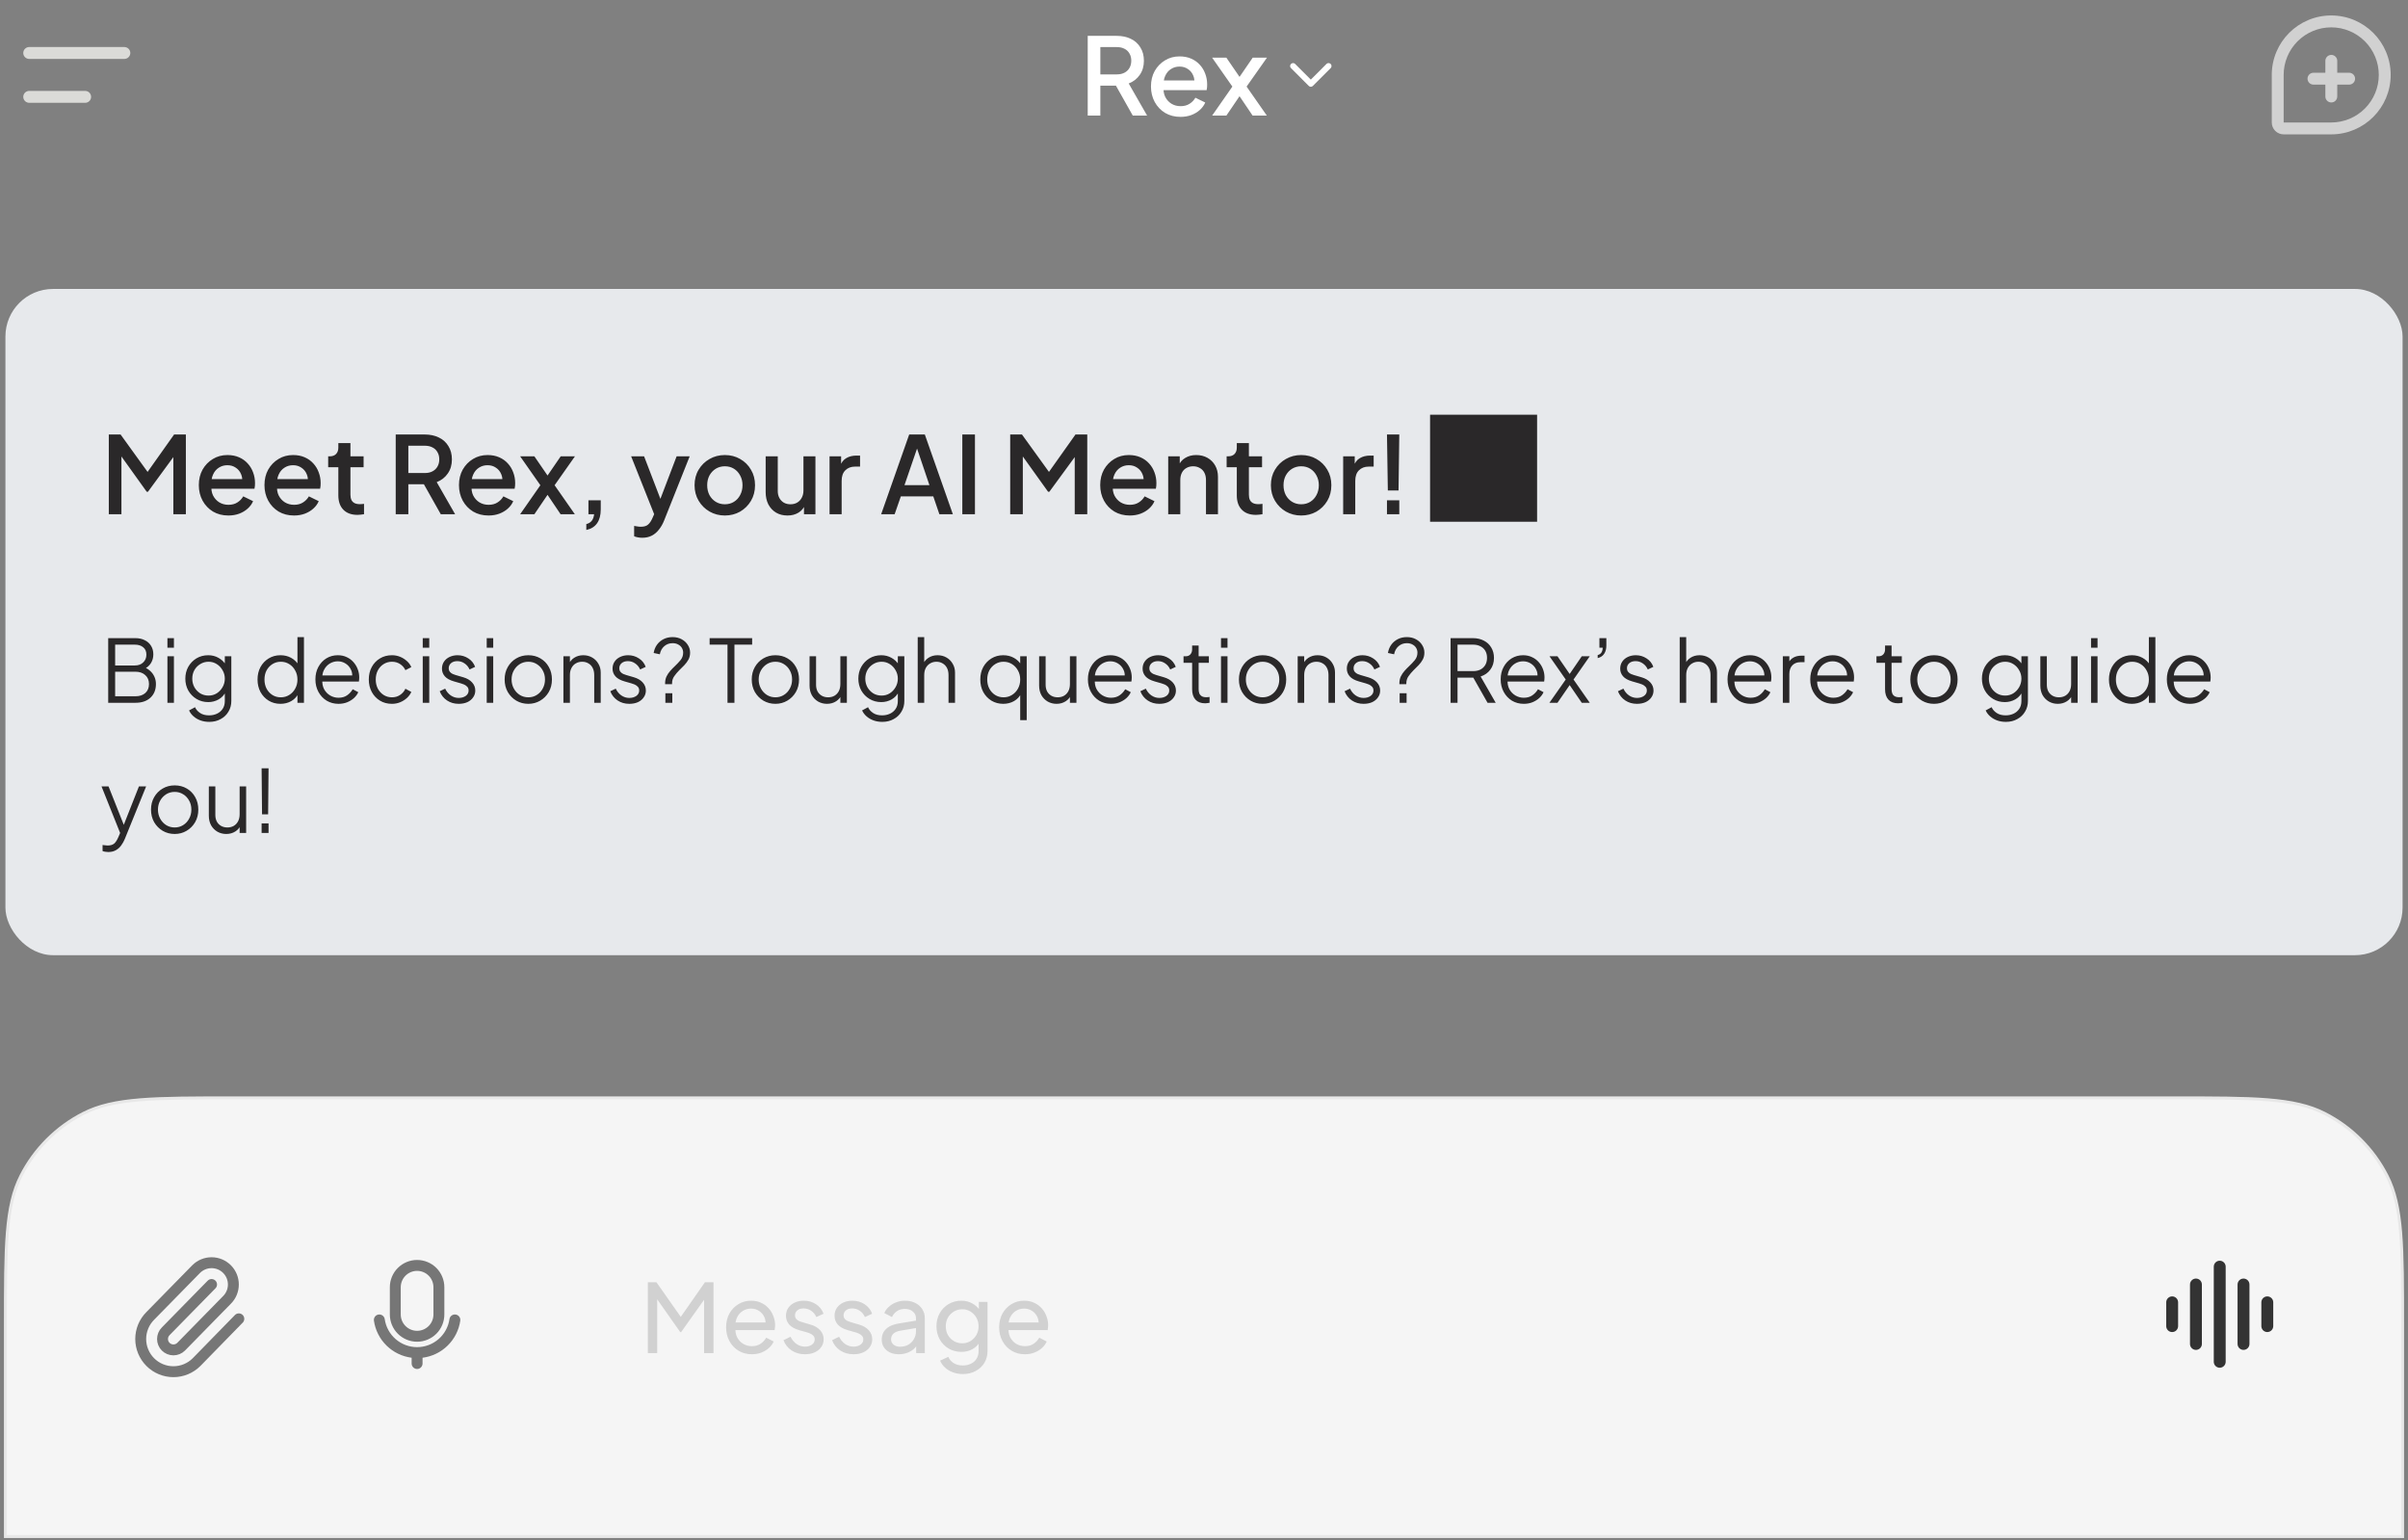 <svg width="444" height="284" viewBox="0 0 444 284" fill="none" xmlns="http://www.w3.org/2000/svg">
<rect x="0" y="0" width="444" height="284" fill="#808080" stroke="none"/>
<path d="M5.387 9.769H22.929M5.387 17.86H15.701" stroke="#DBDBD8" stroke-width="2.193" stroke-linecap="round" stroke-linejoin="round"/>
<path d="M200.559 21.314V6.612H205.907C206.893 6.612 207.762 6.796 208.512 7.165C209.262 7.52 209.847 8.046 210.268 8.744C210.702 9.428 210.919 10.25 210.919 11.21C210.919 12.223 210.663 13.092 210.15 13.815C209.65 14.539 208.972 15.065 208.117 15.394L211.511 21.314H208.867L205.255 14.901L206.775 15.789H202.887V21.314H200.559ZM202.887 13.717H205.946C206.486 13.717 206.953 13.611 207.347 13.401C207.742 13.19 208.045 12.901 208.255 12.533C208.479 12.151 208.591 11.704 208.591 11.191C208.591 10.678 208.479 10.237 208.255 9.868C208.045 9.487 207.742 9.197 207.347 9C206.953 8.79 206.486 8.684 205.946 8.684H202.887V13.717ZM217.669 21.551C216.603 21.551 215.656 21.308 214.827 20.821C214.012 20.321 213.373 19.65 212.913 18.808C212.452 17.953 212.222 16.999 212.222 15.947C212.222 14.868 212.452 13.914 212.913 13.085C213.387 12.256 214.018 11.605 214.807 11.131C215.597 10.645 216.491 10.401 217.491 10.401C218.294 10.401 219.011 10.539 219.642 10.816C220.274 11.092 220.807 11.473 221.241 11.96C221.675 12.434 222.004 12.98 222.228 13.598C222.464 14.217 222.583 14.874 222.583 15.572C222.583 15.743 222.576 15.92 222.563 16.105C222.55 16.289 222.524 16.46 222.484 16.618H213.979V14.841H221.221L220.156 15.651C220.287 15.006 220.241 14.434 220.017 13.934C219.807 13.421 219.478 13.019 219.031 12.73C218.597 12.427 218.083 12.276 217.491 12.276C216.899 12.276 216.373 12.427 215.913 12.73C215.452 13.019 215.097 13.44 214.847 13.993C214.597 14.532 214.498 15.19 214.551 15.966C214.485 16.69 214.584 17.322 214.847 17.861C215.123 18.4 215.505 18.821 215.992 19.124C216.491 19.427 217.057 19.578 217.689 19.578C218.333 19.578 218.879 19.433 219.327 19.144C219.787 18.854 220.149 18.479 220.412 18.019L222.228 18.907C222.017 19.407 221.688 19.861 221.241 20.268C220.807 20.663 220.281 20.979 219.662 21.216C219.057 21.439 218.393 21.551 217.669 21.551ZM223.501 21.314L227.231 15.966L223.501 10.638H226.126L229.184 15.098H227.921L230.98 10.638H233.605L229.855 15.966L233.585 21.314H230.961L227.941 16.835H229.165L226.126 21.314H223.501Z" fill="white"/>
<path d="M238.426 12.18L241.695 15.449L244.965 12.18" stroke="white" stroke-width="1.09" stroke-linecap="round" stroke-linejoin="round"/>
<g clip-path="url(#clip0_10246_12407)">
<path d="M429.843 2.851C435.898 2.851 440.806 7.759 440.806 13.815C440.806 19.87 435.898 24.778 429.843 24.778H421.072C420.49 24.778 419.932 24.547 419.521 24.136C419.11 23.725 418.879 23.167 418.879 22.586V13.815C418.879 7.759 423.787 2.851 429.843 2.851ZM429.843 5.044C427.516 5.044 425.285 5.968 423.641 7.613C421.996 9.258 421.072 11.488 421.072 13.815V22.586H429.843C432.169 22.586 434.4 21.662 436.045 20.017C437.689 18.372 438.614 16.141 438.614 13.815C438.614 11.488 437.689 9.258 436.045 7.613C434.4 5.968 432.169 5.044 429.843 5.044Z" fill="#D1D1D1"/>
<path d="M430.634 10.445C430.428 10.24 430.149 10.124 429.859 10.124C429.568 10.124 429.289 10.24 429.083 10.445C428.878 10.651 428.762 10.93 428.762 11.22V13.413H426.57C426.279 13.413 426 13.529 425.794 13.734C425.589 13.94 425.473 14.219 425.473 14.509C425.473 14.8 425.589 15.079 425.794 15.285C426 15.49 426.279 15.606 426.57 15.606H428.762V17.799C428.762 18.089 428.878 18.368 429.083 18.574C429.289 18.779 429.568 18.895 429.859 18.895C430.149 18.895 430.428 18.779 430.634 18.574C430.84 18.368 430.955 18.089 430.955 17.799V15.606H433.148C433.439 15.606 433.717 15.49 433.923 15.285C434.129 15.079 434.244 14.8 434.244 14.509C434.244 14.219 434.129 13.94 433.923 13.734C433.717 13.529 433.439 13.413 433.148 13.413H430.955V11.22C430.955 10.93 430.84 10.651 430.634 10.445Z" fill="#D1D1D1"/>
</g>
<rect x="1" y="53.284" width="442" height="122.855" rx="8.771" fill="#E7E9EC"/>
<path d="M20.062 94.826V80.123H22.233L27.759 87.78H26.674L32.101 80.123H34.271V94.826H31.962V82.866L32.831 83.103L27.285 90.681H27.049L21.622 83.103L22.391 82.866V94.826H20.062ZM42.106 95.062C41.041 95.062 40.094 94.819 39.265 94.332C38.449 93.832 37.811 93.161 37.35 92.319C36.89 91.464 36.66 90.51 36.66 89.458C36.66 88.379 36.89 87.425 37.35 86.596C37.824 85.767 38.456 85.116 39.245 84.642C40.034 84.156 40.929 83.912 41.929 83.912C42.731 83.912 43.449 84.05 44.08 84.327C44.712 84.603 45.244 84.985 45.678 85.471C46.113 85.945 46.442 86.491 46.665 87.109C46.902 87.728 47.02 88.385 47.02 89.083C47.02 89.254 47.014 89.431 47.001 89.616C46.988 89.8 46.961 89.971 46.922 90.129H38.416V88.353H45.659L44.593 89.162C44.725 88.517 44.679 87.945 44.455 87.445C44.245 86.932 43.916 86.531 43.468 86.241C43.034 85.938 42.521 85.787 41.929 85.787C41.337 85.787 40.811 85.938 40.35 86.241C39.89 86.531 39.535 86.951 39.285 87.504C39.035 88.043 38.936 88.701 38.989 89.478C38.923 90.201 39.021 90.833 39.285 91.372C39.561 91.911 39.942 92.332 40.429 92.635C40.929 92.938 41.495 93.089 42.126 93.089C42.771 93.089 43.317 92.944 43.764 92.655C44.225 92.365 44.587 91.99 44.85 91.53L46.665 92.418C46.455 92.918 46.126 93.372 45.678 93.78C45.244 94.174 44.718 94.49 44.1 94.727C43.495 94.951 42.83 95.062 42.106 95.062ZM54.209 95.062C53.144 95.062 52.197 94.819 51.368 94.332C50.552 93.832 49.914 93.161 49.453 92.319C48.993 91.464 48.763 90.51 48.763 89.458C48.763 88.379 48.993 87.425 49.453 86.596C49.927 85.767 50.559 85.116 51.348 84.642C52.137 84.156 53.032 83.912 54.032 83.912C54.834 83.912 55.551 84.05 56.183 84.327C56.814 84.603 57.347 84.985 57.781 85.471C58.215 85.945 58.544 86.491 58.768 87.109C59.005 87.728 59.123 88.385 59.123 89.083C59.123 89.254 59.117 89.431 59.104 89.616C59.09 89.8 59.064 89.971 59.025 90.129H50.519V88.353H57.762L56.696 89.162C56.828 88.517 56.782 87.945 56.558 87.445C56.347 86.932 56.018 86.531 55.571 86.241C55.137 85.938 54.624 85.787 54.032 85.787C53.44 85.787 52.913 85.938 52.453 86.241C51.992 86.531 51.637 86.951 51.387 87.504C51.137 88.043 51.039 88.701 51.091 89.478C51.026 90.201 51.124 90.833 51.387 91.372C51.664 91.911 52.045 92.332 52.532 92.635C53.032 92.938 53.598 93.089 54.229 93.089C54.874 93.089 55.42 92.944 55.867 92.655C56.328 92.365 56.689 91.99 56.953 91.53L58.768 92.418C58.558 92.918 58.229 93.372 57.781 93.78C57.347 94.174 56.821 94.49 56.203 94.727C55.597 94.951 54.933 95.062 54.209 95.062ZM65.918 94.944C64.799 94.944 63.931 94.628 63.313 93.997C62.694 93.365 62.385 92.477 62.385 91.332V86.162H60.51V84.149H60.806C61.306 84.149 61.694 84.004 61.971 83.715C62.247 83.425 62.385 83.031 62.385 82.531V81.702H64.615V84.149H67.042V86.162H64.615V91.234C64.615 91.602 64.674 91.918 64.793 92.181C64.911 92.431 65.102 92.628 65.365 92.773C65.628 92.905 65.97 92.971 66.391 92.971C66.496 92.971 66.615 92.964 66.746 92.951C66.878 92.938 67.003 92.924 67.121 92.911V94.826C66.937 94.852 66.733 94.878 66.51 94.904C66.286 94.931 66.089 94.944 65.918 94.944ZM72.964 94.826V80.123H78.312C79.299 80.123 80.168 80.308 80.917 80.676C81.667 81.031 82.253 81.557 82.674 82.255C83.108 82.939 83.325 83.761 83.325 84.721C83.325 85.734 83.069 86.603 82.555 87.326C82.055 88.05 81.378 88.576 80.523 88.905L83.917 94.826H81.273L77.661 88.412L79.181 89.3H75.293V94.826H72.964ZM75.293 87.228H78.352C78.891 87.228 79.358 87.123 79.753 86.912C80.148 86.701 80.45 86.412 80.661 86.044C80.885 85.662 80.996 85.215 80.996 84.702C80.996 84.189 80.885 83.748 80.661 83.379C80.45 82.998 80.148 82.709 79.753 82.511C79.358 82.301 78.891 82.195 78.352 82.195H75.293V87.228ZM90.075 95.062C89.009 95.062 88.062 94.819 87.233 94.332C86.417 93.832 85.779 93.161 85.319 92.319C84.858 91.464 84.628 90.51 84.628 89.458C84.628 88.379 84.858 87.425 85.319 86.596C85.792 85.767 86.424 85.116 87.213 84.642C88.003 84.156 88.897 83.912 89.897 83.912C90.7 83.912 91.417 84.05 92.048 84.327C92.68 84.603 93.213 84.985 93.647 85.471C94.081 85.945 94.41 86.491 94.633 87.109C94.87 87.728 94.989 88.385 94.989 89.083C94.989 89.254 94.982 89.431 94.969 89.616C94.956 89.8 94.929 89.971 94.89 90.129H86.384V88.353H93.627L92.561 89.162C92.693 88.517 92.647 87.945 92.423 87.445C92.213 86.932 91.884 86.531 91.436 86.241C91.002 85.938 90.489 85.787 89.897 85.787C89.305 85.787 88.779 85.938 88.318 86.241C87.858 86.531 87.503 86.951 87.253 87.504C87.003 88.043 86.904 88.701 86.957 89.478C86.891 90.201 86.99 90.833 87.253 91.372C87.529 91.911 87.91 92.332 88.397 92.635C88.897 92.938 89.463 93.089 90.094 93.089C90.739 93.089 91.285 92.944 91.732 92.655C92.193 92.365 92.555 91.99 92.818 91.53L94.633 92.418C94.423 92.918 94.094 93.372 93.647 93.78C93.213 94.174 92.686 94.49 92.068 94.727C91.463 94.951 90.798 95.062 90.075 95.062ZM95.907 94.826L99.636 89.478L95.907 84.149H98.531L101.59 88.609H100.327L103.386 84.149H106.011L102.261 89.478L105.991 94.826H103.366L100.347 90.346H101.57L98.531 94.826H95.907ZM108.106 97.727V96.641C108.54 96.536 108.875 96.332 109.112 96.029C109.349 95.74 109.494 95.339 109.546 94.826H108.5V92.26H110.77V93.938C110.77 94.99 110.546 95.839 110.099 96.483C109.652 97.128 108.987 97.542 108.106 97.727ZM118.406 99.167C118.143 99.167 117.879 99.141 117.616 99.088C117.366 99.049 117.136 98.983 116.926 98.891V96.977C117.084 97.016 117.274 97.049 117.498 97.075C117.722 97.115 117.939 97.135 118.149 97.135C118.768 97.135 119.221 96.996 119.511 96.72C119.813 96.457 120.083 96.049 120.32 95.496L121.03 93.878L120.991 95.753L116.373 84.149H118.761L122.175 93.049H121.366L124.76 84.149H127.168L122.451 95.99C122.201 96.621 121.886 97.174 121.504 97.648C121.136 98.134 120.695 98.509 120.182 98.772C119.682 99.036 119.09 99.167 118.406 99.167ZM133.652 95.062C132.626 95.062 131.685 94.819 130.83 94.332C129.988 93.845 129.317 93.181 128.817 92.339C128.317 91.497 128.067 90.543 128.067 89.478C128.067 88.399 128.317 87.445 128.817 86.616C129.317 85.774 129.988 85.116 130.83 84.642C131.672 84.156 132.613 83.912 133.652 83.912C134.705 83.912 135.645 84.156 136.474 84.642C137.316 85.116 137.981 85.774 138.467 86.616C138.967 87.445 139.217 88.399 139.217 89.478C139.217 90.556 138.967 91.517 138.467 92.359C137.967 93.201 137.296 93.865 136.454 94.352C135.612 94.826 134.678 95.062 133.652 95.062ZM133.652 92.99C134.284 92.99 134.843 92.839 135.33 92.536C135.816 92.234 136.198 91.819 136.474 91.293C136.764 90.754 136.908 90.148 136.908 89.478C136.908 88.806 136.764 88.208 136.474 87.682C136.198 87.155 135.816 86.741 135.33 86.438C134.843 86.136 134.284 85.984 133.652 85.984C133.034 85.984 132.475 86.136 131.975 86.438C131.488 86.741 131.1 87.155 130.81 87.682C130.534 88.208 130.396 88.806 130.396 89.478C130.396 90.148 130.534 90.754 130.81 91.293C131.1 91.819 131.488 92.234 131.975 92.536C132.475 92.839 133.034 92.99 133.652 92.99ZM145.203 95.062C144.401 95.062 143.697 94.885 143.092 94.529C142.486 94.161 142.013 93.655 141.671 93.01C141.342 92.352 141.177 91.596 141.177 90.74V84.149H143.407V90.543C143.407 91.03 143.506 91.457 143.703 91.826C143.901 92.194 144.177 92.484 144.532 92.694C144.887 92.892 145.295 92.99 145.756 92.99C146.229 92.99 146.644 92.885 146.999 92.674C147.354 92.464 147.63 92.168 147.828 91.786C148.038 91.405 148.144 90.958 148.144 90.445V84.149H150.354V94.826H148.242V92.734L148.479 93.01C148.229 93.668 147.815 94.174 147.236 94.529C146.657 94.885 145.979 95.062 145.203 95.062ZM152.958 94.826V84.149H155.089V86.3L154.892 85.984C155.128 85.287 155.51 84.787 156.036 84.485C156.562 84.169 157.194 84.011 157.931 84.011H158.582V86.044H157.654C156.918 86.044 156.319 86.274 155.859 86.734C155.411 87.182 155.188 87.826 155.188 88.668V94.826H152.958ZM162.472 94.826L167.642 80.123H170.524L175.694 94.826H173.207L172.083 91.53H166.103L164.958 94.826H162.472ZM166.774 89.458H171.372L168.767 81.761H169.418L166.774 89.458ZM177.438 94.826V80.123H179.767V94.826H177.438ZM186.265 94.826V80.123H188.436L193.961 87.78H192.876L198.303 80.123H200.474V94.826H198.165V82.866L199.033 83.103L193.488 90.681H193.251L187.824 83.103L188.594 82.866V94.826H186.265ZM208.309 95.062C207.243 95.062 206.296 94.819 205.467 94.332C204.651 93.832 204.013 93.161 203.553 92.319C203.092 91.464 202.862 90.51 202.862 89.458C202.862 88.379 203.092 87.425 203.553 86.596C204.026 85.767 204.658 85.116 205.447 84.642C206.237 84.156 207.131 83.912 208.131 83.912C208.934 83.912 209.651 84.05 210.282 84.327C210.914 84.603 211.447 84.985 211.881 85.471C212.315 85.945 212.644 86.491 212.868 87.109C213.104 87.728 213.223 88.385 213.223 89.083C213.223 89.254 213.216 89.431 213.203 89.616C213.19 89.8 213.164 89.971 213.124 90.129H204.618V88.353H211.861L210.795 89.162C210.927 88.517 210.881 87.945 210.657 87.445C210.447 86.932 210.118 86.531 209.671 86.241C209.236 85.938 208.723 85.787 208.131 85.787C207.539 85.787 207.013 85.938 206.552 86.241C206.092 86.531 205.737 86.951 205.487 87.504C205.237 88.043 205.138 88.701 205.191 89.478C205.125 90.201 205.224 90.833 205.487 91.372C205.763 91.911 206.145 92.332 206.631 92.635C207.131 92.938 207.697 93.089 208.329 93.089C208.973 93.089 209.519 92.944 209.967 92.655C210.427 92.365 210.789 91.99 211.052 91.53L212.868 92.418C212.657 92.918 212.328 93.372 211.881 93.78C211.447 94.174 210.92 94.49 210.302 94.727C209.697 94.951 209.032 95.062 208.309 95.062ZM215.399 94.826V84.149H217.53V86.241L217.274 85.965C217.537 85.294 217.958 84.787 218.537 84.445C219.116 84.09 219.787 83.912 220.55 83.912C221.339 83.912 222.037 84.083 222.642 84.425C223.247 84.767 223.721 85.241 224.063 85.846C224.405 86.451 224.576 87.149 224.576 87.938V94.826H222.365V88.53C222.365 87.991 222.267 87.537 222.069 87.168C221.872 86.787 221.589 86.498 221.221 86.3C220.866 86.09 220.458 85.984 219.997 85.984C219.537 85.984 219.122 86.09 218.754 86.3C218.399 86.498 218.122 86.787 217.925 87.168C217.728 87.55 217.629 88.004 217.629 88.53V94.826H215.399ZM231.58 94.944C230.462 94.944 229.594 94.628 228.975 93.997C228.357 93.365 228.048 92.477 228.048 91.332V86.162H226.173V84.149H226.469C226.969 84.149 227.357 84.004 227.633 83.715C227.91 83.425 228.048 83.031 228.048 82.531V81.702H230.278V84.149H232.705V86.162H230.278V91.234C230.278 91.602 230.337 91.918 230.455 92.181C230.574 92.431 230.765 92.628 231.028 92.773C231.291 92.905 231.633 92.971 232.054 92.971C232.159 92.971 232.278 92.964 232.409 92.951C232.541 92.938 232.666 92.924 232.784 92.911V94.826C232.6 94.852 232.396 94.878 232.172 94.904C231.949 94.931 231.751 94.944 231.58 94.944ZM239.918 95.062C238.892 95.062 237.951 94.819 237.096 94.332C236.254 93.845 235.583 93.181 235.083 92.339C234.583 91.497 234.333 90.543 234.333 89.478C234.333 88.399 234.583 87.445 235.083 86.616C235.583 85.774 236.254 85.116 237.096 84.642C237.938 84.156 238.879 83.912 239.918 83.912C240.971 83.912 241.911 84.156 242.74 84.642C243.582 85.116 244.247 85.774 244.733 86.616C245.233 87.445 245.483 88.399 245.483 89.478C245.483 90.556 245.233 91.517 244.733 92.359C244.234 93.201 243.563 93.865 242.721 94.352C241.879 94.826 240.944 95.062 239.918 95.062ZM239.918 92.99C240.55 92.99 241.109 92.839 241.596 92.536C242.082 92.234 242.464 91.819 242.74 91.293C243.03 90.754 243.174 90.148 243.174 89.478C243.174 88.806 243.03 88.208 242.74 87.682C242.464 87.155 242.082 86.741 241.596 86.438C241.109 86.136 240.55 85.984 239.918 85.984C239.3 85.984 238.741 86.136 238.241 86.438C237.754 86.741 237.366 87.155 237.076 87.682C236.8 88.208 236.662 88.806 236.662 89.478C236.662 90.148 236.8 90.754 237.076 91.293C237.366 91.819 237.754 92.234 238.241 92.536C238.741 92.839 239.3 92.99 239.918 92.99ZM247.661 94.826V84.149H249.792V86.3L249.595 85.984C249.831 85.287 250.213 84.787 250.739 84.485C251.265 84.169 251.897 84.011 252.634 84.011H253.285V86.044H252.357C251.621 86.044 251.022 86.274 250.562 86.734C250.114 87.182 249.891 87.826 249.891 88.668V94.826H247.661ZM255.896 90.445L255.738 80.123H258.007L257.869 90.445H255.896ZM255.738 94.826V92.26H258.007V94.826H255.738ZM263.684 96.207H283.418V76.472H263.684V96.207Z" fill="#2A2829"/>
<path d="M19.951 129.596V117.676H24.959C25.631 117.676 26.212 117.804 26.703 118.06C27.204 118.306 27.588 118.652 27.855 119.1C28.132 119.548 28.271 120.071 28.271 120.668C28.271 121.287 28.116 121.836 27.807 122.316C27.508 122.786 27.076 123.143 26.511 123.388L26.495 123.004C26.964 123.175 27.364 123.415 27.695 123.724C28.036 124.034 28.298 124.396 28.479 124.812C28.66 125.218 28.751 125.655 28.751 126.124C28.751 127.191 28.41 128.039 27.727 128.668C27.055 129.287 26.138 129.596 24.975 129.596H19.951ZM21.231 128.396H24.975C25.732 128.396 26.335 128.199 26.783 127.804C27.242 127.399 27.471 126.844 27.471 126.14C27.471 125.447 27.242 124.898 26.783 124.492C26.335 124.076 25.732 123.868 24.975 123.868H21.231V128.396ZM21.231 122.716H24.863C25.503 122.716 26.015 122.53 26.399 122.156C26.794 121.783 26.991 121.303 26.991 120.716C26.991 120.119 26.794 119.666 26.399 119.356C26.015 119.036 25.503 118.876 24.863 118.876H21.231V122.716ZM30.869 129.596V121.02H32.069V129.596H30.869ZM30.869 119.436V117.676H32.069V119.436H30.869ZM38.589 133.116C38.002 133.116 37.458 133.026 36.957 132.844C36.466 132.663 36.04 132.412 35.677 132.092C35.325 131.783 35.053 131.42 34.861 131.004L35.965 130.412C36.136 130.818 36.44 131.17 36.877 131.468C37.314 131.767 37.874 131.916 38.557 131.916C39.08 131.916 39.56 131.815 39.997 131.612C40.434 131.41 40.786 131.111 41.053 130.716C41.32 130.322 41.453 129.836 41.453 129.26V127.356L41.645 127.532C41.346 128.151 40.904 128.631 40.317 128.972C39.73 129.303 39.09 129.468 38.397 129.468C37.597 129.468 36.877 129.276 36.237 128.892C35.597 128.508 35.09 127.991 34.717 127.34C34.354 126.679 34.173 125.948 34.173 125.148C34.173 124.338 34.354 123.607 34.717 122.956C35.09 122.306 35.592 121.788 36.221 121.404C36.861 121.02 37.586 120.828 38.397 120.828C39.09 120.828 39.72 120.988 40.285 121.308C40.861 121.628 41.314 122.06 41.645 122.604L41.453 122.94V121.02H42.653V129.26C42.653 129.996 42.477 130.652 42.125 131.228C41.784 131.815 41.304 132.274 40.685 132.604C40.077 132.946 39.378 133.116 38.589 133.116ZM38.461 128.268C39.016 128.268 39.517 128.13 39.965 127.852C40.413 127.564 40.77 127.186 41.037 126.716C41.314 126.236 41.453 125.714 41.453 125.148C41.453 124.583 41.314 124.066 41.037 123.596C40.77 123.116 40.413 122.738 39.965 122.46C39.517 122.172 39.016 122.028 38.461 122.028C37.896 122.028 37.384 122.172 36.925 122.46C36.466 122.738 36.104 123.111 35.837 123.58C35.581 124.05 35.453 124.572 35.453 125.148C35.453 125.714 35.581 126.236 35.837 126.716C36.104 127.186 36.461 127.564 36.909 127.852C37.368 128.13 37.885 128.268 38.461 128.268ZM51.709 129.788C50.91 129.788 50.19 129.596 49.55 129.212C48.91 128.818 48.403 128.284 48.029 127.612C47.667 126.93 47.486 126.162 47.486 125.308C47.486 124.444 47.667 123.676 48.029 123.004C48.403 122.332 48.904 121.804 49.533 121.42C50.173 121.026 50.899 120.828 51.709 120.828C52.446 120.828 53.102 120.988 53.678 121.308C54.254 121.628 54.707 122.06 55.038 122.604L54.846 122.94V117.484H56.045V129.596H54.846V127.676L55.038 127.852C54.739 128.471 54.291 128.951 53.694 129.292C53.107 129.623 52.446 129.788 51.709 129.788ZM51.773 128.588C52.349 128.588 52.867 128.444 53.325 128.156C53.795 127.868 54.163 127.479 54.429 126.988C54.707 126.487 54.846 125.927 54.846 125.308C54.846 124.69 54.707 124.135 54.429 123.644C54.163 123.143 53.795 122.748 53.325 122.46C52.867 122.172 52.349 122.028 51.773 122.028C51.208 122.028 50.696 122.172 50.237 122.46C49.779 122.748 49.416 123.138 49.15 123.628C48.894 124.119 48.766 124.679 48.766 125.308C48.766 125.927 48.894 126.487 49.15 126.988C49.416 127.479 49.773 127.868 50.221 128.156C50.68 128.444 51.197 128.588 51.773 128.588ZM62.413 129.788C61.613 129.788 60.888 129.596 60.237 129.212C59.597 128.818 59.091 128.279 58.717 127.596C58.344 126.914 58.157 126.14 58.157 125.276C58.157 124.412 58.339 123.65 58.701 122.988C59.064 122.316 59.555 121.788 60.173 121.404C60.803 121.02 61.507 120.828 62.285 120.828C62.904 120.828 63.453 120.946 63.933 121.18C64.424 121.404 64.84 121.714 65.181 122.108C65.523 122.492 65.784 122.93 65.965 123.42C66.147 123.9 66.237 124.396 66.237 124.908C66.237 125.015 66.232 125.138 66.221 125.276C66.211 125.404 66.195 125.538 66.173 125.676H58.925V124.556H65.485L64.909 125.036C65.005 124.45 64.936 123.927 64.701 123.468C64.477 122.999 64.152 122.631 63.725 122.364C63.299 122.087 62.819 121.948 62.285 121.948C61.752 121.948 61.256 122.087 60.797 122.364C60.349 122.642 59.997 123.031 59.741 123.532C59.485 124.023 59.384 124.61 59.437 125.292C59.384 125.975 59.491 126.572 59.757 127.084C60.035 127.586 60.408 127.975 60.877 128.252C61.357 128.53 61.869 128.668 62.413 128.668C63.043 128.668 63.571 128.519 63.997 128.22C64.424 127.922 64.771 127.548 65.037 127.1L66.061 127.644C65.891 128.028 65.629 128.386 65.277 128.716C64.925 129.036 64.504 129.298 64.013 129.5C63.533 129.692 63 129.788 62.413 129.788ZM72.273 129.788C71.43 129.788 70.689 129.591 70.049 129.196C69.409 128.802 68.908 128.268 68.545 127.596C68.182 126.914 68.001 126.146 68.001 125.292C68.001 124.439 68.182 123.676 68.545 123.004C68.908 122.332 69.409 121.804 70.049 121.42C70.689 121.026 71.43 120.828 72.273 120.828C72.806 120.828 73.308 120.924 73.777 121.116C74.246 121.308 74.662 121.57 75.025 121.9C75.388 122.22 75.66 122.594 75.841 123.02L74.753 123.58C74.54 123.122 74.214 122.748 73.777 122.46C73.34 122.172 72.838 122.028 72.273 122.028C71.708 122.028 71.196 122.172 70.737 122.46C70.289 122.738 69.932 123.127 69.665 123.628C69.409 124.119 69.281 124.679 69.281 125.308C69.281 125.927 69.409 126.487 69.665 126.988C69.932 127.479 70.289 127.868 70.737 128.156C71.196 128.444 71.708 128.588 72.273 128.588C72.838 128.588 73.334 128.444 73.761 128.156C74.198 127.868 74.529 127.484 74.753 127.004L75.841 127.596C75.66 128.012 75.388 128.386 75.025 128.716C74.662 129.047 74.246 129.308 73.777 129.5C73.308 129.692 72.806 129.788 72.273 129.788ZM77.947 129.596V121.02H79.147V129.596H77.947ZM77.947 119.436V117.676H79.147V119.436H77.947ZM84.579 129.788C83.758 129.788 83.038 129.58 82.419 129.164C81.8 128.748 81.352 128.183 81.075 127.468L82.083 126.988C82.328 127.511 82.67 127.927 83.107 128.236C83.555 128.546 84.046 128.7 84.579 128.7C85.091 128.7 85.523 128.578 85.875 128.332C86.227 128.076 86.403 127.746 86.403 127.34C86.403 127.042 86.318 126.807 86.147 126.636C85.976 126.455 85.779 126.316 85.555 126.22C85.331 126.124 85.134 126.055 84.963 126.012L83.731 125.66C82.942 125.436 82.371 125.122 82.019 124.716C81.667 124.311 81.491 123.842 81.491 123.308C81.491 122.807 81.619 122.37 81.875 121.996C82.131 121.623 82.478 121.335 82.915 121.132C83.352 120.93 83.838 120.828 84.371 120.828C85.096 120.828 85.752 121.02 86.339 121.404C86.936 121.778 87.358 122.3 87.603 122.972L86.579 123.452C86.366 122.972 86.056 122.599 85.651 122.332C85.256 122.055 84.814 121.916 84.323 121.916C83.843 121.916 83.459 122.039 83.171 122.284C82.883 122.53 82.739 122.839 82.739 123.212C82.739 123.5 82.814 123.73 82.963 123.9C83.112 124.071 83.283 124.199 83.475 124.284C83.678 124.37 83.854 124.434 84.003 124.476L85.427 124.892C86.12 125.095 86.659 125.41 87.043 125.836C87.438 126.263 87.635 126.764 87.635 127.34C87.635 127.81 87.502 128.231 87.235 128.604C86.979 128.978 86.622 129.271 86.163 129.484C85.704 129.687 85.176 129.788 84.579 129.788ZM89.744 129.596V121.02H90.944V129.596H89.744ZM89.744 119.436V117.676H90.944V119.436H89.744ZM97.416 129.788C96.605 129.788 95.869 129.596 95.208 129.212C94.547 128.818 94.019 128.284 93.624 127.612C93.24 126.93 93.048 126.156 93.048 125.292C93.048 124.439 93.24 123.676 93.624 123.004C94.008 122.332 94.525 121.804 95.176 121.42C95.837 121.026 96.584 120.828 97.416 120.828C98.248 120.828 98.989 121.02 99.64 121.404C100.301 121.788 100.819 122.316 101.192 122.988C101.576 123.66 101.768 124.428 101.768 125.292C101.768 126.167 101.571 126.946 101.176 127.628C100.781 128.3 100.253 128.828 99.592 129.212C98.941 129.596 98.216 129.788 97.416 129.788ZM97.416 128.588C97.992 128.588 98.509 128.444 98.968 128.156C99.437 127.868 99.805 127.474 100.072 126.972C100.349 126.471 100.488 125.911 100.488 125.292C100.488 124.674 100.349 124.119 100.072 123.628C99.805 123.138 99.437 122.748 98.968 122.46C98.509 122.172 97.992 122.028 97.416 122.028C96.84 122.028 96.317 122.172 95.848 122.46C95.389 122.748 95.021 123.138 94.744 123.628C94.467 124.119 94.328 124.674 94.328 125.292C94.328 125.911 94.467 126.471 94.744 126.972C95.021 127.474 95.389 127.868 95.848 128.156C96.317 128.444 96.84 128.588 97.416 128.588ZM103.884 129.596V121.02H105.084V122.684L104.812 122.62C105.026 122.066 105.372 121.628 105.852 121.308C106.343 120.988 106.908 120.828 107.548 120.828C108.156 120.828 108.7 120.967 109.18 121.244C109.671 121.522 110.055 121.906 110.332 122.396C110.62 122.876 110.764 123.42 110.764 124.028V129.596H109.564V124.492C109.564 123.97 109.468 123.527 109.276 123.164C109.095 122.802 108.834 122.524 108.492 122.332C108.162 122.13 107.778 122.028 107.34 122.028C106.903 122.028 106.514 122.13 106.172 122.332C105.831 122.524 105.564 122.807 105.372 123.18C105.18 123.543 105.084 123.98 105.084 124.492V129.596H103.884ZM116.032 129.788C115.211 129.788 114.491 129.58 113.872 129.164C113.254 128.748 112.806 128.183 112.528 127.468L113.536 126.988C113.782 127.511 114.123 127.927 114.56 128.236C115.008 128.546 115.499 128.7 116.032 128.7C116.544 128.7 116.976 128.578 117.328 128.332C117.68 128.076 117.856 127.746 117.856 127.34C117.856 127.042 117.771 126.807 117.6 126.636C117.43 126.455 117.232 126.316 117.008 126.22C116.784 126.124 116.587 126.055 116.416 126.012L115.184 125.66C114.395 125.436 113.824 125.122 113.472 124.716C113.12 124.311 112.944 123.842 112.944 123.308C112.944 122.807 113.072 122.37 113.328 121.996C113.584 121.623 113.931 121.335 114.368 121.132C114.806 120.93 115.291 120.828 115.824 120.828C116.55 120.828 117.206 121.02 117.792 121.404C118.39 121.778 118.811 122.3 119.056 122.972L118.032 123.452C117.819 122.972 117.51 122.599 117.104 122.332C116.71 122.055 116.267 121.916 115.776 121.916C115.296 121.916 114.912 122.039 114.624 122.284C114.336 122.53 114.192 122.839 114.192 123.212C114.192 123.5 114.267 123.73 114.416 123.9C114.566 124.071 114.736 124.199 114.928 124.284C115.131 124.37 115.307 124.434 115.456 124.476L116.88 124.892C117.574 125.095 118.112 125.41 118.496 125.836C118.891 126.263 119.088 126.764 119.088 127.34C119.088 127.81 118.955 128.231 118.688 128.604C118.432 128.978 118.075 129.271 117.616 129.484C117.158 129.687 116.63 129.788 116.032 129.788ZM122.637 126.172V126.012C122.637 125.532 122.722 125.111 122.893 124.748C123.074 124.375 123.298 124.039 123.565 123.74C123.832 123.431 124.109 123.143 124.397 122.876C124.802 122.492 125.165 122.108 125.485 121.724C125.805 121.33 125.965 120.871 125.965 120.348C125.965 120.05 125.89 119.767 125.741 119.5C125.592 119.234 125.368 119.02 125.069 118.86C124.781 118.69 124.429 118.604 124.013 118.604C123.416 118.604 122.904 118.791 122.477 119.164C122.05 119.538 121.778 120.034 121.661 120.652L120.525 120.412C120.621 119.826 120.829 119.314 121.149 118.876C121.469 118.439 121.874 118.098 122.365 117.852C122.856 117.607 123.405 117.484 124.013 117.484C124.653 117.484 125.213 117.618 125.693 117.884C126.184 118.151 126.562 118.503 126.829 118.94C127.106 119.367 127.245 119.836 127.245 120.348C127.245 120.828 127.144 121.255 126.941 121.628C126.738 122.002 126.482 122.348 126.173 122.668C125.864 122.978 125.554 123.287 125.245 123.596C124.893 123.948 124.584 124.316 124.317 124.7C124.05 125.074 123.917 125.511 123.917 126.012V126.172H122.637ZM122.685 129.596V127.836H123.965V129.596H122.685ZM134.14 129.596V118.876H130.844V117.676H138.684V118.876H135.42V129.596H134.14ZM142.978 129.788C142.168 129.788 141.432 129.596 140.77 129.212C140.109 128.818 139.581 128.284 139.186 127.612C138.802 126.93 138.61 126.156 138.61 125.292C138.61 124.439 138.802 123.676 139.186 123.004C139.57 122.332 140.088 121.804 140.738 121.42C141.4 121.026 142.146 120.828 142.978 120.828C143.81 120.828 144.552 121.02 145.202 121.404C145.864 121.788 146.381 122.316 146.754 122.988C147.138 123.66 147.33 124.428 147.33 125.292C147.33 126.167 147.133 126.946 146.738 127.628C146.344 128.3 145.816 128.828 145.154 129.212C144.504 129.596 143.778 129.788 142.978 129.788ZM142.978 128.588C143.554 128.588 144.072 128.444 144.53 128.156C145 127.868 145.368 127.474 145.634 126.972C145.912 126.471 146.05 125.911 146.05 125.292C146.05 124.674 145.912 124.119 145.634 123.628C145.368 123.138 145 122.748 144.53 122.46C144.072 122.172 143.554 122.028 142.978 122.028C142.402 122.028 141.88 122.172 141.41 122.46C140.952 122.748 140.584 123.138 140.306 123.628C140.029 124.119 139.89 124.674 139.89 125.292C139.89 125.911 140.029 126.471 140.306 126.972C140.584 127.474 140.952 127.868 141.41 128.156C141.88 128.444 142.402 128.588 142.978 128.588ZM152.487 129.788C151.89 129.788 151.346 129.65 150.855 129.372C150.364 129.084 149.975 128.69 149.687 128.188C149.41 127.676 149.271 127.09 149.271 126.428V121.02H150.471V126.284C150.471 126.743 150.562 127.148 150.743 127.5C150.935 127.842 151.196 128.108 151.527 128.3C151.868 128.492 152.258 128.588 152.695 128.588C153.132 128.588 153.522 128.492 153.863 128.3C154.204 128.098 154.471 127.815 154.663 127.452C154.855 127.079 154.951 126.636 154.951 126.124V121.02H156.151V129.596H154.951V127.932L155.223 127.996C155.02 128.551 154.674 128.988 154.183 129.308C153.692 129.628 153.127 129.788 152.487 129.788ZM162.683 133.116C162.096 133.116 161.552 133.026 161.051 132.844C160.56 132.663 160.133 132.412 159.771 132.092C159.419 131.783 159.147 131.42 158.955 131.004L160.059 130.412C160.229 130.818 160.533 131.17 160.971 131.468C161.408 131.767 161.968 131.916 162.651 131.916C163.173 131.916 163.653 131.815 164.091 131.612C164.528 131.41 164.88 131.111 165.147 130.716C165.413 130.322 165.547 129.836 165.547 129.26V127.356L165.739 127.532C165.44 128.151 164.997 128.631 164.411 128.972C163.824 129.303 163.184 129.468 162.491 129.468C161.691 129.468 160.971 129.276 160.331 128.892C159.691 128.508 159.184 127.991 158.811 127.34C158.448 126.679 158.267 125.948 158.267 125.148C158.267 124.338 158.448 123.607 158.811 122.956C159.184 122.306 159.685 121.788 160.315 121.404C160.955 121.02 161.68 120.828 162.491 120.828C163.184 120.828 163.813 120.988 164.379 121.308C164.955 121.628 165.408 122.06 165.739 122.604L165.547 122.94V121.02H166.747V129.26C166.747 129.996 166.571 130.652 166.219 131.228C165.877 131.815 165.397 132.274 164.779 132.604C164.171 132.946 163.472 133.116 162.683 133.116ZM162.555 128.268C163.109 128.268 163.611 128.13 164.059 127.852C164.507 127.564 164.864 127.186 165.131 126.716C165.408 126.236 165.547 125.714 165.547 125.148C165.547 124.583 165.408 124.066 165.131 123.596C164.864 123.116 164.507 122.738 164.059 122.46C163.611 122.172 163.109 122.028 162.555 122.028C161.989 122.028 161.477 122.172 161.019 122.46C160.56 122.738 160.197 123.111 159.931 123.58C159.675 124.05 159.547 124.572 159.547 125.148C159.547 125.714 159.675 126.236 159.931 126.716C160.197 127.186 160.555 127.564 161.003 127.852C161.461 128.13 161.979 128.268 162.555 128.268ZM169.212 129.596V117.484H170.412V122.684L170.14 122.62C170.354 122.066 170.7 121.628 171.18 121.308C171.671 120.988 172.236 120.828 172.876 120.828C173.484 120.828 174.028 120.967 174.508 121.244C174.999 121.522 175.383 121.906 175.66 122.396C175.948 122.876 176.092 123.42 176.092 124.028V129.596H174.892V124.492C174.892 123.97 174.796 123.527 174.604 123.164C174.412 122.802 174.146 122.524 173.804 122.332C173.474 122.13 173.095 122.028 172.668 122.028C172.242 122.028 171.858 122.13 171.516 122.332C171.175 122.524 170.903 122.807 170.7 123.18C170.508 123.543 170.412 123.98 170.412 124.492V129.596H169.212ZM188.111 132.796V127.676L188.303 127.852C188.004 128.471 187.556 128.951 186.959 129.292C186.372 129.623 185.711 129.788 184.975 129.788C184.175 129.788 183.455 129.596 182.815 129.212C182.175 128.818 181.668 128.284 181.295 127.612C180.932 126.93 180.751 126.162 180.751 125.308C180.751 124.444 180.932 123.676 181.295 123.004C181.668 122.332 182.17 121.804 182.799 121.42C183.439 121.026 184.164 120.828 184.975 120.828C185.711 120.828 186.367 120.988 186.943 121.308C187.519 121.628 187.972 122.06 188.303 122.604L188.111 122.94V121.02H189.311V132.796H188.111ZM185.039 128.588C185.615 128.588 186.132 128.444 186.591 128.156C187.06 127.868 187.428 127.479 187.695 126.988C187.972 126.487 188.111 125.927 188.111 125.308C188.111 124.69 187.972 124.135 187.695 123.644C187.428 123.143 187.06 122.748 186.591 122.46C186.132 122.172 185.615 122.028 185.039 122.028C184.474 122.028 183.962 122.172 183.503 122.46C183.044 122.748 182.682 123.138 182.415 123.628C182.159 124.119 182.031 124.679 182.031 125.308C182.031 125.927 182.159 126.487 182.415 126.988C182.682 127.479 183.039 127.868 183.487 128.156C183.946 128.444 184.463 128.588 185.039 128.588ZM194.815 129.788C194.218 129.788 193.674 129.65 193.183 129.372C192.692 129.084 192.303 128.69 192.015 128.188C191.738 127.676 191.599 127.09 191.599 126.428V121.02H192.799V126.284C192.799 126.743 192.89 127.148 193.071 127.5C193.263 127.842 193.524 128.108 193.855 128.3C194.196 128.492 194.586 128.588 195.023 128.588C195.46 128.588 195.85 128.492 196.191 128.3C196.532 128.098 196.799 127.815 196.991 127.452C197.183 127.079 197.279 126.636 197.279 126.124V121.02H198.479V129.596H197.279V127.932L197.551 127.996C197.348 128.551 197.002 128.988 196.511 129.308C196.02 129.628 195.455 129.788 194.815 129.788ZM204.851 129.788C204.051 129.788 203.326 129.596 202.675 129.212C202.035 128.818 201.528 128.279 201.155 127.596C200.782 126.914 200.595 126.14 200.595 125.276C200.595 124.412 200.776 123.65 201.139 122.988C201.502 122.316 201.992 121.788 202.611 121.404C203.24 121.02 203.944 120.828 204.723 120.828C205.342 120.828 205.891 120.946 206.371 121.18C206.862 121.404 207.278 121.714 207.619 122.108C207.96 122.492 208.222 122.93 208.403 123.42C208.584 123.9 208.675 124.396 208.675 124.908C208.675 125.015 208.67 125.138 208.659 125.276C208.648 125.404 208.632 125.538 208.611 125.676H201.363V124.556H207.923L207.347 125.036C207.443 124.45 207.374 123.927 207.139 123.468C206.915 122.999 206.59 122.631 206.163 122.364C205.736 122.087 205.256 121.948 204.723 121.948C204.19 121.948 203.694 122.087 203.235 122.364C202.787 122.642 202.435 123.031 202.179 123.532C201.923 124.023 201.822 124.61 201.875 125.292C201.822 125.975 201.928 126.572 202.195 127.084C202.472 127.586 202.846 127.975 203.315 128.252C203.795 128.53 204.307 128.668 204.851 128.668C205.48 128.668 206.008 128.519 206.435 128.22C206.862 127.922 207.208 127.548 207.475 127.1L208.499 127.644C208.328 128.028 208.067 128.386 207.715 128.716C207.363 129.036 206.942 129.298 206.451 129.5C205.971 129.692 205.438 129.788 204.851 129.788ZM213.767 129.788C212.945 129.788 212.225 129.58 211.607 129.164C210.988 128.748 210.54 128.183 210.263 127.468L211.271 126.988C211.516 127.511 211.857 127.927 212.295 128.236C212.743 128.546 213.233 128.7 213.767 128.7C214.279 128.7 214.711 128.578 215.063 128.332C215.415 128.076 215.591 127.746 215.591 127.34C215.591 127.042 215.505 126.807 215.335 126.636C215.164 126.455 214.967 126.316 214.743 126.22C214.519 126.124 214.321 126.055 214.151 126.012L212.919 125.66C212.129 125.436 211.559 125.122 211.207 124.716C210.855 124.311 210.679 123.842 210.679 123.308C210.679 122.807 210.807 122.37 211.063 121.996C211.319 121.623 211.665 121.335 212.103 121.132C212.54 120.93 213.025 120.828 213.559 120.828C214.284 120.828 214.94 121.02 215.527 121.404C216.124 121.778 216.545 122.3 216.791 122.972L215.767 123.452C215.553 122.972 215.244 122.599 214.839 122.332C214.444 122.055 214.001 121.916 213.511 121.916C213.031 121.916 212.647 122.039 212.359 122.284C212.071 122.53 211.927 122.839 211.927 123.212C211.927 123.5 212.001 123.73 212.151 123.9C212.3 124.071 212.471 124.199 212.663 124.284C212.865 124.37 213.041 124.434 213.191 124.476L214.615 124.892C215.308 125.095 215.847 125.41 216.231 125.836C216.625 126.263 216.823 126.764 216.823 127.34C216.823 127.81 216.689 128.231 216.423 128.604C216.167 128.978 215.809 129.271 215.351 129.484C214.892 129.687 214.364 129.788 213.767 129.788ZM222.211 129.692C221.443 129.692 220.851 129.468 220.435 129.02C220.019 128.572 219.811 127.932 219.811 127.1V122.22H218.227V121.02H218.627C218.99 121.02 219.278 120.903 219.491 120.668C219.705 120.423 219.811 120.119 219.811 119.756V119.036H221.011V121.02H222.899V122.22H221.011V127.1C221.011 127.388 221.054 127.644 221.139 127.868C221.225 128.082 221.369 128.252 221.571 128.38C221.785 128.508 222.067 128.572 222.419 128.572C222.505 128.572 222.606 128.567 222.723 128.556C222.841 128.546 222.942 128.535 223.027 128.524V129.596C222.899 129.628 222.755 129.65 222.595 129.66C222.435 129.682 222.307 129.692 222.211 129.692ZM225.134 129.596V121.02H226.334V129.596H225.134ZM225.134 119.436V117.676H226.334V119.436H225.134ZM232.807 129.788C231.996 129.788 231.26 129.596 230.599 129.212C229.937 128.818 229.409 128.284 229.015 127.612C228.631 126.93 228.439 126.156 228.439 125.292C228.439 124.439 228.631 123.676 229.015 123.004C229.399 122.332 229.916 121.804 230.567 121.42C231.228 121.026 231.975 120.828 232.807 120.828C233.639 120.828 234.38 121.02 235.031 121.404C235.692 121.788 236.209 122.316 236.583 122.988C236.967 123.66 237.159 124.428 237.159 125.292C237.159 126.167 236.961 126.946 236.567 127.628C236.172 128.3 235.644 128.828 234.983 129.212C234.332 129.596 233.607 129.788 232.807 129.788ZM232.807 128.588C233.383 128.588 233.9 128.444 234.359 128.156C234.828 127.868 235.196 127.474 235.463 126.972C235.74 126.471 235.879 125.911 235.879 125.292C235.879 124.674 235.74 124.119 235.463 123.628C235.196 123.138 234.828 122.748 234.359 122.46C233.9 122.172 233.383 122.028 232.807 122.028C232.231 122.028 231.708 122.172 231.239 122.46C230.78 122.748 230.412 123.138 230.135 123.628C229.857 124.119 229.719 124.674 229.719 125.292C229.719 125.911 229.857 126.471 230.135 126.972C230.412 127.474 230.78 127.868 231.239 128.156C231.708 128.444 232.231 128.588 232.807 128.588ZM239.275 129.596V121.02H240.475V122.684L240.203 122.62C240.416 122.066 240.763 121.628 241.243 121.308C241.734 120.988 242.299 120.828 242.939 120.828C243.547 120.828 244.091 120.967 244.571 121.244C245.062 121.522 245.446 121.906 245.723 122.396C246.011 122.876 246.155 123.42 246.155 124.028V129.596H244.955V124.492C244.955 123.97 244.859 123.527 244.667 123.164C244.486 122.802 244.224 122.524 243.883 122.332C243.552 122.13 243.168 122.028 242.731 122.028C242.294 122.028 241.904 122.13 241.563 122.332C241.222 122.524 240.955 122.807 240.763 123.18C240.571 123.543 240.475 123.98 240.475 124.492V129.596H239.275ZM251.423 129.788C250.602 129.788 249.882 129.58 249.263 129.164C248.644 128.748 248.196 128.183 247.919 127.468L248.927 126.988C249.172 127.511 249.514 127.927 249.951 128.236C250.399 128.546 250.89 128.7 251.423 128.7C251.935 128.7 252.367 128.578 252.719 128.332C253.071 128.076 253.247 127.746 253.247 127.34C253.247 127.042 253.162 126.807 252.991 126.636C252.82 126.455 252.623 126.316 252.399 126.22C252.175 126.124 251.978 126.055 251.807 126.012L250.575 125.66C249.786 125.436 249.215 125.122 248.863 124.716C248.511 124.311 248.335 123.842 248.335 123.308C248.335 122.807 248.463 122.37 248.719 121.996C248.975 121.623 249.322 121.335 249.759 121.132C250.196 120.93 250.682 120.828 251.215 120.828C251.94 120.828 252.596 121.02 253.183 121.404C253.78 121.778 254.202 122.3 254.447 122.972L253.423 123.452C253.21 122.972 252.9 122.599 252.495 122.332C252.1 122.055 251.658 121.916 251.167 121.916C250.687 121.916 250.303 122.039 250.015 122.284C249.727 122.53 249.583 122.839 249.583 123.212C249.583 123.5 249.658 123.73 249.807 123.9C249.956 124.071 250.127 124.199 250.319 124.284C250.522 124.37 250.698 124.434 250.847 124.476L252.271 124.892C252.964 125.095 253.503 125.41 253.887 125.836C254.282 126.263 254.479 126.764 254.479 127.34C254.479 127.81 254.346 128.231 254.079 128.604C253.823 128.978 253.466 129.271 253.007 129.484C252.548 129.687 252.02 129.788 251.423 129.788ZM258.027 126.172V126.012C258.027 125.532 258.113 125.111 258.283 124.748C258.465 124.375 258.689 124.039 258.955 123.74C259.222 123.431 259.499 123.143 259.787 122.876C260.193 122.492 260.555 122.108 260.875 121.724C261.195 121.33 261.355 120.871 261.355 120.348C261.355 120.05 261.281 119.767 261.131 119.5C260.982 119.234 260.758 119.02 260.459 118.86C260.171 118.69 259.819 118.604 259.403 118.604C258.806 118.604 258.294 118.791 257.867 119.164C257.441 119.538 257.169 120.034 257.051 120.652L255.915 120.412C256.011 119.826 256.219 119.314 256.539 118.876C256.859 118.439 257.265 118.098 257.755 117.852C258.246 117.607 258.795 117.484 259.403 117.484C260.043 117.484 260.603 117.618 261.083 117.884C261.574 118.151 261.953 118.503 262.219 118.94C262.497 119.367 262.635 119.836 262.635 120.348C262.635 120.828 262.534 121.255 262.331 121.628C262.129 122.002 261.873 122.348 261.563 122.668C261.254 122.978 260.945 123.287 260.635 123.596C260.283 123.948 259.974 124.316 259.707 124.7C259.441 125.074 259.307 125.511 259.307 126.012V126.172H258.027ZM258.075 129.596V127.836H259.355V129.596H258.075ZM267.467 129.596V117.676H271.563C272.341 117.676 273.024 117.831 273.611 118.14C274.197 118.439 274.651 118.866 274.971 119.42C275.301 119.964 275.467 120.599 275.467 121.324C275.467 122.167 275.243 122.887 274.795 123.484C274.357 124.082 273.76 124.503 273.003 124.748L275.787 129.596H274.283L271.371 124.46L272.235 124.956H268.747V129.596H267.467ZM268.747 123.756H271.627C272.139 123.756 272.587 123.66 272.971 123.468C273.355 123.266 273.653 122.983 273.867 122.62C274.08 122.247 274.187 121.81 274.187 121.308C274.187 120.807 274.08 120.375 273.867 120.012C273.653 119.65 273.355 119.372 272.971 119.18C272.587 118.978 272.139 118.876 271.627 118.876H268.747V123.756ZM280.96 129.788C280.16 129.788 279.435 129.596 278.784 129.212C278.144 128.818 277.638 128.279 277.264 127.596C276.891 126.914 276.704 126.14 276.704 125.276C276.704 124.412 276.886 123.65 277.248 122.988C277.611 122.316 278.102 121.788 278.72 121.404C279.35 121.02 280.054 120.828 280.832 120.828C281.451 120.828 282 120.946 282.48 121.18C282.971 121.404 283.387 121.714 283.728 122.108C284.07 122.492 284.331 122.93 284.512 123.42C284.694 123.9 284.784 124.396 284.784 124.908C284.784 125.015 284.779 125.138 284.768 125.276C284.758 125.404 284.742 125.538 284.72 125.676H277.472V124.556H284.032L283.456 125.036C283.552 124.45 283.483 123.927 283.248 123.468C283.024 122.999 282.699 122.631 282.272 122.364C281.846 122.087 281.366 121.948 280.832 121.948C280.299 121.948 279.803 122.087 279.344 122.364C278.896 122.642 278.544 123.031 278.288 123.532C278.032 124.023 277.931 124.61 277.984 125.292C277.931 125.975 278.038 126.572 278.304 127.084C278.582 127.586 278.955 127.975 279.424 128.252C279.904 128.53 280.416 128.668 280.96 128.668C281.59 128.668 282.118 128.519 282.544 128.22C282.971 127.922 283.318 127.548 283.584 127.1L284.608 127.644C284.438 128.028 284.176 128.386 283.824 128.716C283.472 129.036 283.051 129.298 282.56 129.5C282.08 129.692 281.547 129.788 280.96 129.788ZM285.688 129.596L288.696 125.308L285.704 121.02H287.176L289.832 124.876H289.016L291.656 121.02H293.128L290.136 125.308L293.128 129.596H291.656L289.016 125.74H289.832L287.176 129.596H285.688ZM294.589 121.356V120.796C294.909 120.711 295.138 120.556 295.277 120.332C295.426 120.098 295.506 119.799 295.517 119.436H294.909V117.676H296.189V119.02C296.189 119.639 296.055 120.151 295.789 120.556C295.522 120.962 295.122 121.228 294.589 121.356ZM301.829 129.788C301.008 129.788 300.288 129.58 299.669 129.164C299.05 128.748 298.602 128.183 298.325 127.468L299.333 126.988C299.578 127.511 299.92 127.927 300.357 128.236C300.805 128.546 301.296 128.7 301.829 128.7C302.341 128.7 302.773 128.578 303.125 128.332C303.477 128.076 303.653 127.746 303.653 127.34C303.653 127.042 303.568 126.807 303.397 126.636C303.226 126.455 303.029 126.316 302.805 126.22C302.581 126.124 302.384 126.055 302.213 126.012L300.981 125.66C300.192 125.436 299.621 125.122 299.269 124.716C298.917 124.311 298.741 123.842 298.741 123.308C298.741 122.807 298.869 122.37 299.125 121.996C299.381 121.623 299.728 121.335 300.165 121.132C300.602 120.93 301.088 120.828 301.621 120.828C302.346 120.828 303.002 121.02 303.589 121.404C304.186 121.778 304.608 122.3 304.853 122.972L303.829 123.452C303.616 122.972 303.306 122.599 302.901 122.332C302.506 122.055 302.064 121.916 301.573 121.916C301.093 121.916 300.709 122.039 300.421 122.284C300.133 122.53 299.989 122.839 299.989 123.212C299.989 123.5 300.064 123.73 300.213 123.9C300.362 124.071 300.533 124.199 300.725 124.284C300.928 124.37 301.104 124.434 301.253 124.476L302.677 124.892C303.37 125.095 303.909 125.41 304.293 125.836C304.688 126.263 304.885 126.764 304.885 127.34C304.885 127.81 304.752 128.231 304.485 128.604C304.229 128.978 303.872 129.271 303.413 129.484C302.954 129.687 302.426 129.788 301.829 129.788ZM309.712 129.596V117.484H310.912V122.684L310.64 122.62C310.854 122.066 311.2 121.628 311.68 121.308C312.171 120.988 312.736 120.828 313.376 120.828C313.984 120.828 314.528 120.967 315.008 121.244C315.499 121.522 315.883 121.906 316.16 122.396C316.448 122.876 316.592 123.42 316.592 124.028V129.596H315.392V124.492C315.392 123.97 315.296 123.527 315.104 123.164C314.912 122.802 314.646 122.524 314.304 122.332C313.974 122.13 313.595 122.028 313.168 122.028C312.742 122.028 312.358 122.13 312.016 122.332C311.675 122.524 311.403 122.807 311.2 123.18C311.008 123.543 310.912 123.98 310.912 124.492V129.596H309.712ZM322.788 129.788C321.988 129.788 321.263 129.596 320.612 129.212C319.972 128.818 319.466 128.279 319.092 127.596C318.719 126.914 318.532 126.14 318.532 125.276C318.532 124.412 318.714 123.65 319.076 122.988C319.439 122.316 319.93 121.788 320.548 121.404C321.178 121.02 321.882 120.828 322.66 120.828C323.279 120.828 323.828 120.946 324.308 121.18C324.799 121.404 325.215 121.714 325.556 122.108C325.898 122.492 326.159 122.93 326.34 123.42C326.522 123.9 326.612 124.396 326.612 124.908C326.612 125.015 326.607 125.138 326.596 125.276C326.586 125.404 326.57 125.538 326.548 125.676H319.3V124.556H325.86L325.284 125.036C325.38 124.45 325.311 123.927 325.076 123.468C324.852 122.999 324.527 122.631 324.1 122.364C323.674 122.087 323.194 121.948 322.66 121.948C322.127 121.948 321.631 122.087 321.172 122.364C320.724 122.642 320.372 123.031 320.116 123.532C319.86 124.023 319.759 124.61 319.812 125.292C319.759 125.975 319.866 126.572 320.132 127.084C320.41 127.586 320.783 127.975 321.252 128.252C321.732 128.53 322.244 128.668 322.788 128.668C323.418 128.668 323.946 128.519 324.372 128.22C324.799 127.922 325.146 127.548 325.412 127.1L326.436 127.644C326.266 128.028 326.004 128.386 325.652 128.716C325.3 129.036 324.879 129.298 324.388 129.5C323.908 129.692 323.375 129.788 322.788 129.788ZM328.728 129.596V121.02H329.928V122.428L329.768 122.22C329.971 121.815 330.275 121.495 330.68 121.26C331.096 121.026 331.597 120.908 332.184 120.908H332.728V122.108H331.976C331.357 122.108 330.861 122.3 330.488 122.684C330.115 123.068 329.928 123.612 329.928 124.316V129.596H328.728ZM338.038 129.788C337.238 129.788 336.513 129.596 335.862 129.212C335.222 128.818 334.716 128.279 334.342 127.596C333.969 126.914 333.782 126.14 333.782 125.276C333.782 124.412 333.964 123.65 334.326 122.988C334.689 122.316 335.18 121.788 335.798 121.404C336.428 121.02 337.132 120.828 337.91 120.828C338.529 120.828 339.078 120.946 339.558 121.18C340.049 121.404 340.465 121.714 340.806 122.108C341.148 122.492 341.409 122.93 341.59 123.42C341.772 123.9 341.862 124.396 341.862 124.908C341.862 125.015 341.857 125.138 341.846 125.276C341.836 125.404 341.82 125.538 341.798 125.676H334.55V124.556H341.11L340.534 125.036C340.63 124.45 340.561 123.927 340.326 123.468C340.102 122.999 339.777 122.631 339.35 122.364C338.924 122.087 338.444 121.948 337.91 121.948C337.377 121.948 336.881 122.087 336.422 122.364C335.974 122.642 335.622 123.031 335.366 123.532C335.11 124.023 335.009 124.61 335.062 125.292C335.009 125.975 335.116 126.572 335.382 127.084C335.66 127.586 336.033 127.975 336.502 128.252C336.982 128.53 337.494 128.668 338.038 128.668C338.668 128.668 339.196 128.519 339.622 128.22C340.049 127.922 340.396 127.548 340.662 127.1L341.686 127.644C341.516 128.028 341.254 128.386 340.902 128.716C340.55 129.036 340.129 129.298 339.638 129.5C339.158 129.692 338.625 129.788 338.038 129.788ZM349.977 129.692C349.209 129.692 348.617 129.468 348.201 129.02C347.785 128.572 347.577 127.932 347.577 127.1V122.22H345.993V121.02H346.393C346.756 121.02 347.044 120.903 347.257 120.668C347.47 120.423 347.577 120.119 347.577 119.756V119.036H348.777V121.02H350.665V122.22H348.777V127.1C348.777 127.388 348.82 127.644 348.905 127.868C348.99 128.082 349.134 128.252 349.337 128.38C349.55 128.508 349.833 128.572 350.185 128.572C350.27 128.572 350.372 128.567 350.489 128.556C350.606 128.546 350.708 128.535 350.793 128.524V129.596C350.665 129.628 350.521 129.65 350.361 129.66C350.201 129.682 350.073 129.692 349.977 129.692ZM356.603 129.788C355.793 129.788 355.057 129.596 354.395 129.212C353.734 128.818 353.206 128.284 352.811 127.612C352.427 126.93 352.235 126.156 352.235 125.292C352.235 124.439 352.427 123.676 352.811 123.004C353.195 122.332 353.713 121.804 354.363 121.42C355.025 121.026 355.771 120.828 356.603 120.828C357.435 120.828 358.177 121.02 358.827 121.404C359.489 121.788 360.006 122.316 360.379 122.988C360.763 123.66 360.955 124.428 360.955 125.292C360.955 126.167 360.758 126.946 360.363 127.628C359.969 128.3 359.441 128.828 358.779 129.212C358.129 129.596 357.403 129.788 356.603 129.788ZM356.603 128.588C357.179 128.588 357.697 128.444 358.155 128.156C358.625 127.868 358.993 127.474 359.259 126.972C359.537 126.471 359.675 125.911 359.675 125.292C359.675 124.674 359.537 124.119 359.259 123.628C358.993 123.138 358.625 122.748 358.155 122.46C357.697 122.172 357.179 122.028 356.603 122.028C356.027 122.028 355.505 122.172 355.035 122.46C354.577 122.748 354.209 123.138 353.931 123.628C353.654 124.119 353.515 124.674 353.515 125.292C353.515 125.911 353.654 126.471 353.931 126.972C354.209 127.474 354.577 127.868 355.035 128.156C355.505 128.444 356.027 128.588 356.603 128.588ZM369.855 133.116C369.268 133.116 368.724 133.026 368.223 132.844C367.732 132.663 367.305 132.412 366.943 132.092C366.591 131.783 366.319 131.42 366.127 131.004L367.231 130.412C367.401 130.818 367.705 131.17 368.143 131.468C368.58 131.767 369.14 131.916 369.823 131.916C370.345 131.916 370.825 131.815 371.263 131.612C371.7 131.41 372.052 131.111 372.319 130.716C372.585 130.322 372.719 129.836 372.719 129.26V127.356L372.911 127.532C372.612 128.151 372.169 128.631 371.583 128.972C370.996 129.303 370.356 129.468 369.663 129.468C368.863 129.468 368.143 129.276 367.503 128.892C366.863 128.508 366.356 127.991 365.983 127.34C365.62 126.679 365.439 125.948 365.439 125.148C365.439 124.338 365.62 123.607 365.983 122.956C366.356 122.306 366.857 121.788 367.487 121.404C368.127 121.02 368.852 120.828 369.663 120.828C370.356 120.828 370.985 120.988 371.551 121.308C372.127 121.628 372.58 122.06 372.911 122.604L372.719 122.94V121.02H373.919V129.26C373.919 129.996 373.743 130.652 373.391 131.228C373.049 131.815 372.569 132.274 371.951 132.604C371.343 132.946 370.644 133.116 369.855 133.116ZM369.727 128.268C370.281 128.268 370.783 128.13 371.231 127.852C371.679 127.564 372.036 127.186 372.303 126.716C372.58 126.236 372.719 125.714 372.719 125.148C372.719 124.583 372.58 124.066 372.303 123.596C372.036 123.116 371.679 122.738 371.231 122.46C370.783 122.172 370.281 122.028 369.727 122.028C369.161 122.028 368.649 122.172 368.191 122.46C367.732 122.738 367.369 123.111 367.103 123.58C366.847 124.05 366.719 124.572 366.719 125.148C366.719 125.714 366.847 126.236 367.103 126.716C367.369 127.186 367.727 127.564 368.175 127.852C368.633 128.13 369.151 128.268 369.727 128.268ZM379.424 129.788C378.827 129.788 378.283 129.65 377.792 129.372C377.302 129.084 376.912 128.69 376.624 128.188C376.347 127.676 376.208 127.09 376.208 126.428V121.02H377.408V126.284C377.408 126.743 377.499 127.148 377.68 127.5C377.872 127.842 378.134 128.108 378.464 128.3C378.806 128.492 379.195 128.588 379.632 128.588C380.07 128.588 380.459 128.492 380.8 128.3C381.142 128.098 381.408 127.815 381.6 127.452C381.792 127.079 381.888 126.636 381.888 126.124V121.02H383.088V129.596H381.888V127.932L382.16 127.996C381.958 128.551 381.611 128.988 381.12 129.308C380.63 129.628 380.064 129.788 379.424 129.788ZM385.556 129.596V121.02H386.756V129.596H385.556ZM385.556 119.436V117.676H386.756V119.436H385.556ZM393.084 129.788C392.284 129.788 391.564 129.596 390.924 129.212C390.284 128.818 389.778 128.284 389.404 127.612C389.042 126.93 388.86 126.162 388.86 125.308C388.86 124.444 389.042 123.676 389.404 123.004C389.778 122.332 390.279 121.804 390.908 121.42C391.548 121.026 392.274 120.828 393.084 120.828C393.82 120.828 394.476 120.988 395.052 121.308C395.628 121.628 396.082 122.06 396.412 122.604L396.22 122.94V117.484H397.42V129.596H396.22V127.676L396.412 127.852C396.114 128.471 395.666 128.951 395.068 129.292C394.482 129.623 393.82 129.788 393.084 129.788ZM393.148 128.588C393.724 128.588 394.242 128.444 394.7 128.156C395.17 127.868 395.538 127.479 395.804 126.988C396.082 126.487 396.22 125.927 396.22 125.308C396.22 124.69 396.082 124.135 395.804 123.644C395.538 123.143 395.17 122.748 394.7 122.46C394.242 122.172 393.724 122.028 393.148 122.028C392.583 122.028 392.071 122.172 391.612 122.46C391.154 122.748 390.791 123.138 390.524 123.628C390.268 124.119 390.14 124.679 390.14 125.308C390.14 125.927 390.268 126.487 390.524 126.988C390.791 127.479 391.148 127.868 391.596 128.156C392.055 128.444 392.572 128.588 393.148 128.588ZM403.788 129.788C402.988 129.788 402.263 129.596 401.612 129.212C400.972 128.818 400.466 128.279 400.092 127.596C399.719 126.914 399.532 126.14 399.532 125.276C399.532 124.412 399.714 123.65 400.076 122.988C400.439 122.316 400.93 121.788 401.548 121.404C402.178 121.02 402.882 120.828 403.66 120.828C404.279 120.828 404.828 120.946 405.308 121.18C405.799 121.404 406.215 121.714 406.556 122.108C406.898 122.492 407.159 122.93 407.34 123.42C407.522 123.9 407.612 124.396 407.612 124.908C407.612 125.015 407.607 125.138 407.596 125.276C407.586 125.404 407.57 125.538 407.548 125.676H400.3V124.556H406.86L406.284 125.036C406.38 124.45 406.311 123.927 406.076 123.468C405.852 122.999 405.527 122.631 405.1 122.364C404.674 122.087 404.194 121.948 403.66 121.948C403.127 121.948 402.631 122.087 402.172 122.364C401.724 122.642 401.372 123.031 401.116 123.532C400.86 124.023 400.759 124.61 400.812 125.292C400.759 125.975 400.866 126.572 401.132 127.084C401.41 127.586 401.783 127.975 402.252 128.252C402.732 128.53 403.244 128.668 403.788 128.668C404.418 128.668 404.946 128.519 405.372 128.22C405.799 127.922 406.146 127.548 406.412 127.1L407.436 127.644C407.266 128.028 407.004 128.386 406.652 128.716C406.3 129.036 405.879 129.298 405.388 129.5C404.908 129.692 404.375 129.788 403.788 129.788ZM19.951 157.116C19.78 157.116 19.604 157.1 19.423 157.068C19.252 157.047 19.082 157.004 18.911 156.94V155.82C19.018 155.831 19.151 155.847 19.311 155.868C19.482 155.9 19.652 155.916 19.823 155.916C20.346 155.916 20.746 155.804 21.023 155.58C21.3 155.367 21.572 154.951 21.839 154.332L22.383 153.052L22.351 154.108L18.719 145.02H20.015L22.991 152.524H22.655L25.615 145.02H26.943L23.023 154.684C22.852 155.1 22.634 155.495 22.367 155.868C22.111 156.242 21.786 156.54 21.391 156.764C20.996 156.999 20.516 157.116 19.951 157.116ZM32.213 153.788C31.402 153.788 30.666 153.596 30.005 153.212C29.343 152.818 28.816 152.284 28.421 151.612C28.037 150.93 27.845 150.156 27.845 149.292C27.845 148.439 28.037 147.676 28.421 147.004C28.805 146.332 29.322 145.804 29.973 145.42C30.634 145.026 31.381 144.828 32.213 144.828C33.045 144.828 33.786 145.02 34.437 145.404C35.098 145.788 35.615 146.316 35.989 146.988C36.373 147.66 36.565 148.428 36.565 149.292C36.565 150.167 36.367 150.946 35.973 151.628C35.578 152.3 35.05 152.828 34.389 153.212C33.738 153.596 33.013 153.788 32.213 153.788ZM32.213 152.588C32.789 152.588 33.306 152.444 33.765 152.156C34.234 151.868 34.602 151.474 34.869 150.972C35.146 150.471 35.285 149.911 35.285 149.292C35.285 148.674 35.146 148.119 34.869 147.628C34.602 147.138 34.234 146.748 33.765 146.46C33.306 146.172 32.789 146.028 32.213 146.028C31.637 146.028 31.114 146.172 30.645 146.46C30.186 146.748 29.818 147.138 29.541 147.628C29.264 148.119 29.125 148.674 29.125 149.292C29.125 149.911 29.264 150.471 29.541 150.972C29.818 151.474 30.186 151.868 30.645 152.156C31.114 152.444 31.637 152.588 32.213 152.588ZM41.721 153.788C41.124 153.788 40.58 153.65 40.089 153.372C39.599 153.084 39.209 152.69 38.921 152.188C38.644 151.676 38.505 151.09 38.505 150.428V145.02H39.705V150.284C39.705 150.743 39.796 151.148 39.977 151.5C40.169 151.842 40.431 152.108 40.761 152.3C41.103 152.492 41.492 152.588 41.929 152.588C42.367 152.588 42.756 152.492 43.097 152.3C43.439 152.098 43.705 151.815 43.897 151.452C44.089 151.079 44.185 150.636 44.185 150.124V145.02H45.385V153.596H44.185V151.932L44.457 151.996C44.255 152.551 43.908 152.988 43.417 153.308C42.927 153.628 42.361 153.788 41.721 153.788ZM48.317 150.172L48.237 141.676H49.517L49.437 150.172H48.317ZM48.237 153.596V151.836H49.517V153.596H48.237Z" fill="#2A2829"/>
<path d="M1 244.552C1 229.815 1 222.447 3.868 216.818C6.391 211.867 10.416 207.842 15.367 205.319C20.996 202.451 28.364 202.451 43.1 202.451H400.9C415.636 202.451 423.004 202.451 428.633 205.319C433.584 207.842 437.609 211.867 440.132 216.818C443 222.447 443 229.815 443 244.552V283.342H1V244.552Z" fill="#F5F5F5"/>
<path d="M1 244.552C1 229.815 1 222.447 3.868 216.818C6.391 211.867 10.416 207.842 15.367 205.319C20.996 202.451 28.364 202.451 43.1 202.451H400.9C415.636 202.451 423.004 202.451 428.633 205.319C433.584 207.842 437.609 211.867 440.132 216.818C443 222.447 443 229.815 443 244.552V283.342H1V244.552Z" stroke="#E8E8E8" stroke-width="0.548"/>
<path d="M36.231 251.19L44.036 243.198M39.011 236.867L30.555 245.496C30.178 245.872 29.966 246.384 29.966 246.917C29.966 247.45 30.178 247.961 30.555 248.338C30.932 248.714 31.443 248.926 31.976 248.926C32.509 248.926 33.02 248.714 33.397 248.338L41.853 239.709C42.607 238.955 43.03 237.933 43.03 236.867C43.03 235.801 42.607 234.778 41.853 234.024C41.099 233.271 40.077 232.847 39.011 232.847C37.945 232.847 36.923 233.271 36.169 234.024L27.712 242.652C26.581 243.783 25.945 245.317 25.945 246.917C25.945 248.516 26.581 250.05 27.712 251.181C28.843 252.312 30.376 252.947 31.976 252.947C33.575 252.947 35.109 252.312 36.24 251.181" stroke="#767676" stroke-width="2.01" stroke-linecap="round" stroke-linejoin="round"/>
<g clip-path="url(#clip1_10246_12407)">
<path fill-rule="evenodd" clip-rule="evenodd" d="M84.012 242.404C84.142 242.423 84.268 242.467 84.382 242.534C84.496 242.601 84.595 242.69 84.675 242.796C84.754 242.902 84.812 243.022 84.845 243.15C84.877 243.278 84.885 243.411 84.866 243.542C84.614 245.285 83.797 246.896 82.541 248.13C81.285 249.364 79.658 250.151 77.911 250.372V251.439C77.911 251.706 77.805 251.961 77.617 252.15C77.428 252.338 77.173 252.444 76.906 252.444C76.64 252.444 76.384 252.338 76.196 252.15C76.007 251.961 75.901 251.706 75.901 251.439V250.372C74.155 250.151 72.528 249.364 71.272 248.13C70.016 246.896 69.2 245.284 68.948 243.542C68.91 243.278 68.978 243.01 69.138 242.797C69.298 242.583 69.536 242.442 69.8 242.404C70.064 242.366 70.332 242.435 70.545 242.595C70.759 242.755 70.9 242.993 70.938 243.256C71.147 244.69 71.865 246 72.961 246.948C74.057 247.895 75.457 248.417 76.906 248.417C78.355 248.417 79.755 247.895 80.851 246.948C81.947 246 82.666 244.69 82.875 243.256C82.894 243.126 82.938 243 83.005 242.887C83.073 242.773 83.162 242.674 83.267 242.595C83.373 242.516 83.493 242.458 83.621 242.425C83.749 242.393 83.881 242.385 84.012 242.404ZM76.906 232.344C78.239 232.344 79.517 232.874 80.46 233.816C81.402 234.758 81.931 236.036 81.931 237.369V242.394C81.931 243.727 81.402 245.005 80.46 245.947C79.517 246.89 78.239 247.419 76.906 247.419C75.574 247.419 74.296 246.89 73.353 245.947C72.411 245.005 71.881 243.727 71.881 242.394V237.369C71.881 236.036 72.411 234.758 73.353 233.816C74.296 232.874 75.574 232.344 76.906 232.344ZM76.906 234.354C76.107 234.354 75.34 234.672 74.774 235.237C74.209 235.803 73.891 236.569 73.891 237.369V242.394C73.891 243.194 74.209 243.961 74.774 244.526C75.34 245.091 76.107 245.409 76.906 245.409C77.706 245.409 78.473 245.091 79.038 244.526C79.604 243.961 79.921 243.194 79.921 242.394V237.369C79.921 236.569 79.604 235.803 79.038 235.237C78.473 234.672 77.706 234.354 76.906 234.354Z" fill="#767676"/>
</g>
<path d="M119.456 249.52V236.451H121.035L125.929 243.415H125.122L129.981 236.451H131.56V249.52H129.823V238.626L130.437 238.819L125.578 245.66H125.438L120.631 238.819L121.175 238.626V249.52H119.456ZM138.62 249.73C137.708 249.73 136.895 249.514 136.182 249.081C135.468 248.648 134.907 248.058 134.498 247.309C134.088 246.549 133.884 245.701 133.884 244.766C133.884 243.818 134.082 242.976 134.48 242.24C134.889 241.503 135.439 240.924 136.129 240.503C136.831 240.07 137.614 239.854 138.48 239.854C139.181 239.854 139.801 239.983 140.339 240.24C140.889 240.485 141.351 240.825 141.725 241.257C142.111 241.678 142.403 242.164 142.602 242.713C142.812 243.251 142.918 243.813 142.918 244.397C142.918 244.526 142.906 244.672 142.883 244.836C142.871 244.988 142.853 245.134 142.83 245.274H135.076V243.871H141.883L141.111 244.503C141.216 243.894 141.158 243.351 140.935 242.871C140.713 242.392 140.386 242.012 139.953 241.731C139.52 241.45 139.029 241.31 138.48 241.31C137.93 241.31 137.427 241.45 136.971 241.731C136.515 242.012 136.158 242.415 135.901 242.941C135.655 243.456 135.556 244.07 135.603 244.783C135.556 245.473 135.661 246.081 135.918 246.608C136.187 247.122 136.562 247.526 137.041 247.818C137.532 248.099 138.064 248.239 138.637 248.239C139.269 248.239 139.801 248.093 140.234 247.8C140.666 247.508 141.017 247.134 141.286 246.678L142.655 247.379C142.467 247.812 142.175 248.21 141.777 248.572C141.392 248.923 140.93 249.204 140.392 249.414C139.865 249.625 139.275 249.73 138.62 249.73ZM148.43 249.73C147.483 249.73 146.659 249.496 145.957 249.028C145.255 248.561 144.758 247.929 144.466 247.134L145.764 246.502C146.033 247.064 146.401 247.508 146.869 247.836C147.337 248.163 147.857 248.327 148.43 248.327C148.945 248.327 149.372 248.204 149.711 247.958C150.05 247.713 150.22 247.391 150.22 246.994C150.22 246.713 150.138 246.491 149.974 246.327C149.822 246.151 149.635 246.017 149.413 245.923C149.19 245.818 148.986 245.742 148.799 245.695L147.378 245.292C146.524 245.046 145.898 244.696 145.501 244.239C145.115 243.783 144.922 243.251 144.922 242.643C144.922 242.082 145.062 241.596 145.343 241.187C145.635 240.766 146.027 240.439 146.518 240.205C147.021 239.971 147.582 239.854 148.202 239.854C149.033 239.854 149.775 240.064 150.43 240.485C151.097 240.906 151.57 241.497 151.851 242.257L150.518 242.871C150.307 242.38 149.992 241.994 149.571 241.713C149.15 241.421 148.676 241.275 148.15 241.275C147.67 241.275 147.29 241.398 147.009 241.643C146.729 241.877 146.588 242.175 146.588 242.538C146.588 242.807 146.659 243.029 146.799 243.204C146.939 243.368 147.109 243.497 147.308 243.59C147.506 243.672 147.699 243.742 147.887 243.801L149.43 244.257C150.202 244.479 150.798 244.824 151.219 245.292C151.652 245.76 151.869 246.321 151.869 246.976C151.869 247.502 151.722 247.976 151.43 248.397C151.138 248.818 150.734 249.145 150.22 249.379C149.705 249.613 149.109 249.73 148.43 249.73ZM157.39 249.73C156.442 249.73 155.618 249.496 154.916 249.028C154.215 248.561 153.718 247.929 153.425 247.134L154.723 246.502C154.992 247.064 155.361 247.508 155.828 247.836C156.296 248.163 156.817 248.327 157.39 248.327C157.904 248.327 158.331 248.204 158.67 247.958C159.009 247.713 159.179 247.391 159.179 246.994C159.179 246.713 159.097 246.491 158.933 246.327C158.781 246.151 158.594 246.017 158.372 245.923C158.15 245.818 157.945 245.742 157.758 245.695L156.337 245.292C155.483 245.046 154.858 244.696 154.46 244.239C154.074 243.783 153.881 243.251 153.881 242.643C153.881 242.082 154.022 241.596 154.302 241.187C154.595 240.766 154.986 240.439 155.478 240.205C155.981 239.971 156.542 239.854 157.162 239.854C157.992 239.854 158.735 240.064 159.389 240.485C160.056 240.906 160.53 241.497 160.81 242.257L159.477 242.871C159.267 242.38 158.951 241.994 158.53 241.713C158.109 241.421 157.635 241.275 157.109 241.275C156.63 241.275 156.249 241.398 155.969 241.643C155.688 241.877 155.548 242.175 155.548 242.538C155.548 242.807 155.618 243.029 155.758 243.204C155.899 243.368 156.068 243.497 156.267 243.59C156.466 243.672 156.659 243.742 156.846 243.801L158.39 244.257C159.161 244.479 159.758 244.824 160.179 245.292C160.612 245.76 160.828 246.321 160.828 246.976C160.828 247.502 160.682 247.976 160.389 248.397C160.097 248.818 159.694 249.145 159.179 249.379C158.664 249.613 158.068 249.73 157.39 249.73ZM165.735 249.73C165.115 249.73 164.566 249.619 164.086 249.397C163.618 249.163 163.25 248.847 162.981 248.449C162.712 248.04 162.578 247.572 162.578 247.046C162.578 246.543 162.683 246.093 162.893 245.695C163.116 245.286 163.455 244.941 163.911 244.66C164.379 244.38 164.963 244.181 165.665 244.064L169.173 243.485V244.853L166.033 245.38C165.425 245.485 164.981 245.678 164.7 245.959C164.431 246.239 164.297 246.584 164.297 246.994C164.297 247.379 164.449 247.701 164.753 247.958C165.069 248.216 165.46 248.344 165.928 248.344C166.524 248.344 167.039 248.221 167.472 247.976C167.916 247.719 168.261 247.374 168.507 246.941C168.764 246.508 168.893 246.029 168.893 245.502V243.099C168.893 242.585 168.7 242.169 168.314 241.854C167.94 241.526 167.443 241.363 166.823 241.363C166.285 241.363 165.805 241.503 165.384 241.784C164.975 242.053 164.671 242.415 164.472 242.871L163.051 242.134C163.227 241.702 163.507 241.316 163.893 240.977C164.279 240.626 164.729 240.351 165.244 240.152C165.758 239.953 166.296 239.854 166.858 239.854C167.583 239.854 168.22 239.994 168.77 240.275C169.319 240.544 169.746 240.924 170.05 241.415C170.366 241.895 170.524 242.456 170.524 243.099V249.52H168.928V247.73L169.226 247.836C169.027 248.21 168.758 248.537 168.419 248.818C168.08 249.099 167.682 249.321 167.226 249.484C166.77 249.648 166.273 249.73 165.735 249.73ZM177.562 253.379C176.895 253.379 176.275 253.273 175.702 253.063C175.141 252.852 174.656 252.56 174.246 252.186C173.849 251.823 173.545 251.397 173.334 250.905L174.86 250.204C175.024 250.648 175.334 251.022 175.79 251.326C176.258 251.642 176.843 251.8 177.544 251.8C178.082 251.8 178.567 251.695 179 251.484C179.445 251.285 179.795 250.981 180.053 250.572C180.31 250.174 180.439 249.689 180.439 249.116V246.994L180.737 247.309C180.409 247.952 179.936 248.444 179.316 248.783C178.708 249.122 178.035 249.291 177.299 249.291C176.41 249.291 175.615 249.087 174.913 248.678C174.211 248.257 173.662 247.689 173.264 246.976C172.866 246.251 172.668 245.45 172.668 244.573C172.668 243.684 172.866 242.883 173.264 242.169C173.662 241.456 174.205 240.895 174.895 240.485C175.597 240.064 176.392 239.854 177.281 239.854C178.018 239.854 178.684 240.024 179.281 240.363C179.889 240.69 180.374 241.146 180.737 241.731L180.491 242.169V240.064H182.088V249.116C182.088 249.935 181.895 250.666 181.509 251.309C181.123 251.952 180.585 252.455 179.895 252.817C179.217 253.192 178.439 253.379 177.562 253.379ZM177.439 247.713C178 247.713 178.503 247.572 178.948 247.292C179.404 247.011 179.766 246.637 180.035 246.169C180.304 245.69 180.439 245.157 180.439 244.573C180.439 244 180.304 243.473 180.035 242.994C179.766 242.514 179.404 242.134 178.948 241.854C178.503 241.573 178 241.433 177.439 241.433C176.866 241.433 176.346 241.573 175.878 241.854C175.41 242.134 175.042 242.514 174.773 242.994C174.515 243.462 174.387 243.988 174.387 244.573C174.387 245.157 174.515 245.69 174.773 246.169C175.042 246.637 175.404 247.011 175.86 247.292C176.328 247.572 176.854 247.713 177.439 247.713ZM188.967 249.73C188.055 249.73 187.242 249.514 186.529 249.081C185.815 248.648 185.254 248.058 184.845 247.309C184.435 246.549 184.231 245.701 184.231 244.766C184.231 243.818 184.43 242.976 184.827 242.24C185.237 241.503 185.786 240.924 186.476 240.503C187.178 240.07 187.961 239.854 188.827 239.854C189.528 239.854 190.148 239.983 190.686 240.24C191.236 240.485 191.698 240.825 192.072 241.257C192.458 241.678 192.75 242.164 192.949 242.713C193.16 243.251 193.265 243.813 193.265 244.397C193.265 244.526 193.253 244.672 193.23 244.836C193.218 244.988 193.201 245.134 193.177 245.274H185.424V243.871H192.23L191.458 244.503C191.563 243.894 191.505 243.351 191.283 242.871C191.06 242.392 190.733 242.012 190.3 241.731C189.868 241.45 189.376 241.31 188.827 241.31C188.277 241.31 187.774 241.45 187.318 241.731C186.862 242.012 186.505 242.415 186.248 242.941C186.003 243.456 185.903 244.07 185.95 244.783C185.903 245.473 186.008 246.081 186.266 246.608C186.535 247.122 186.909 247.526 187.388 247.818C187.88 248.099 188.412 248.239 188.985 248.239C189.616 248.239 190.148 248.093 190.581 247.8C191.014 247.508 191.364 247.134 191.633 246.678L193.002 247.379C192.815 247.812 192.522 248.21 192.125 248.572C191.739 248.923 191.277 249.204 190.739 249.414C190.213 249.625 189.622 249.73 188.967 249.73Z" fill="#D1D1D1"/>
<g clip-path="url(#clip2_10246_12407)">
<path d="M409.285 232.482C409.554 232.482 409.813 232.58 410.014 232.759C410.214 232.937 410.343 233.183 410.374 233.45L410.382 233.578V251.12C410.381 251.399 410.274 251.668 410.082 251.871C409.891 252.075 409.628 252.197 409.35 252.213C409.071 252.23 408.796 252.139 408.582 251.96C408.367 251.78 408.23 251.526 408.197 251.248L408.189 251.12V233.578C408.189 233.287 408.304 233.009 408.51 232.803C408.716 232.597 408.994 232.482 409.285 232.482ZM404.9 235.771C405.191 235.771 405.469 235.886 405.675 236.092C405.881 236.298 405.996 236.577 405.996 236.867V247.831C405.996 248.122 405.881 248.401 405.675 248.606C405.469 248.812 405.191 248.927 404.9 248.927C404.609 248.927 404.33 248.812 404.125 248.606C403.919 248.401 403.803 248.122 403.803 247.831V236.867C403.803 236.577 403.919 236.298 404.125 236.092C404.33 235.886 404.609 235.771 404.9 235.771ZM413.671 235.771C413.962 235.771 414.24 235.886 414.446 236.092C414.652 236.298 414.767 236.577 414.767 236.867V247.831C414.767 248.122 414.652 248.401 414.446 248.606C414.24 248.812 413.962 248.927 413.671 248.927C413.38 248.927 413.101 248.812 412.895 248.606C412.69 248.401 412.574 248.122 412.574 247.831V236.867C412.574 236.577 412.69 236.298 412.895 236.092C413.101 235.886 413.38 235.771 413.671 235.771ZM400.514 239.06C400.805 239.06 401.084 239.176 401.29 239.381C401.495 239.587 401.611 239.866 401.611 240.156V244.542C401.611 244.833 401.495 245.111 401.29 245.317C401.084 245.523 400.805 245.638 400.514 245.638C400.224 245.638 399.945 245.523 399.739 245.317C399.533 245.111 399.418 244.833 399.418 244.542V240.156C399.418 239.866 399.533 239.587 399.739 239.381C399.945 239.176 400.224 239.06 400.514 239.06ZM418.056 239.06C418.325 239.06 418.584 239.159 418.785 239.337C418.985 239.516 419.113 239.761 419.145 240.028L419.153 240.156V244.542C419.152 244.821 419.045 245.09 418.853 245.293C418.662 245.496 418.399 245.619 418.12 245.635C417.841 245.651 417.567 245.561 417.353 245.381C417.138 245.202 417.001 244.948 416.968 244.67L416.96 244.542V240.156C416.96 239.866 417.075 239.587 417.281 239.381C417.487 239.176 417.765 239.06 418.056 239.06Z" fill="#333333"/>
</g>
<defs>
<clipPath id="clip0_10246_12407">
<rect width="26.313" height="26.313" fill="white" transform="translate(416.688 0.658)"/>
</clipPath>
<clipPath id="clip1_10246_12407">
<rect width="24.12" height="24.12" fill="white" transform="translate(64.59 230.837)"/>
</clipPath>
<clipPath id="clip2_10246_12407">
<rect width="26.313" height="26.313" fill="white" transform="translate(395.855 229.741)"/>
</clipPath>
</defs>
</svg>
